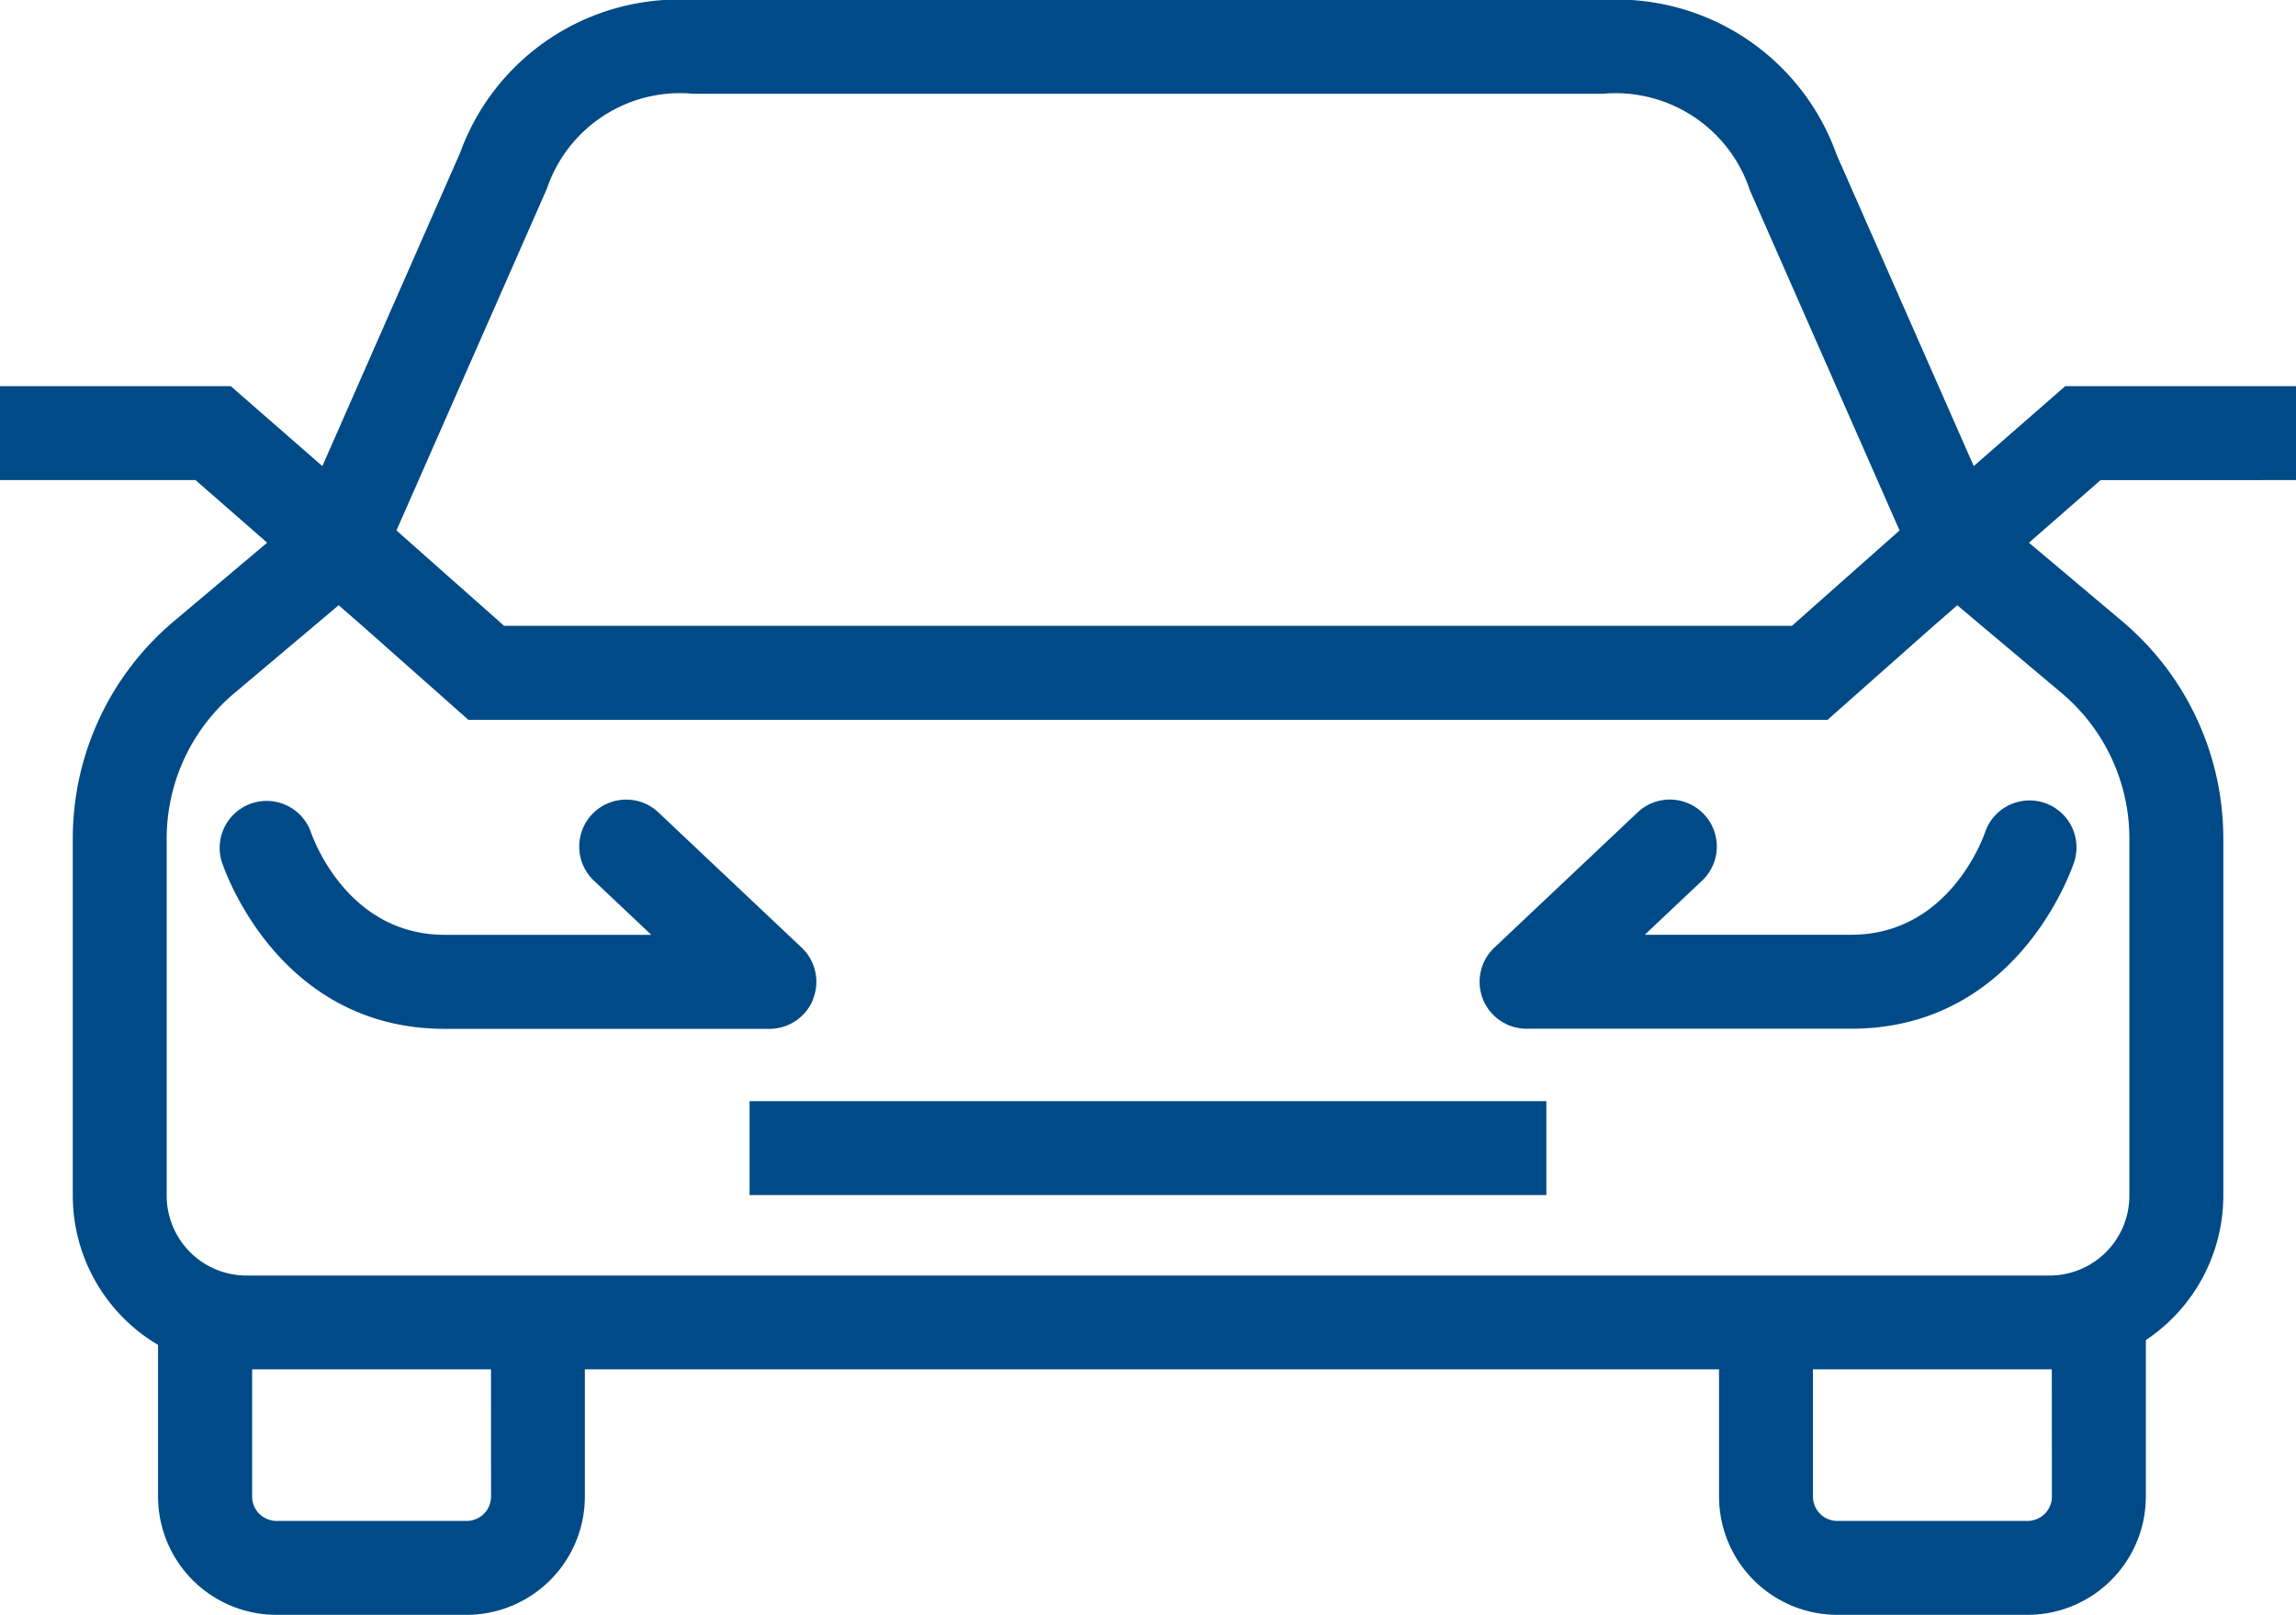 <svg xmlns="http://www.w3.org/2000/svg" xmlns:xlink="http://www.w3.org/1999/xlink" width="70" height="49.247" viewBox="0 0 70 49.247">
  <defs>
    <clipPath id="clip-path">
      <rect id="사각형_575" data-name="사각형 575" width="70" height="49.247" fill="#004a87"/>
    </clipPath>
  </defs>
  <g id="ic-car" transform="translate(0 0)">
    <g id="그룹_845" data-name="그룹 845" transform="translate(0 0)" clip-path="url(#clip-path)">
      <path id="패스_570" data-name="패스 570" d="M70,14.641V11.777H62.964l-2.789,2.437-4.182-9.5A7.111,7.111,0,0,0,48.861,0H21.139a7.088,7.088,0,0,0-7.111,4.66l-4.2,9.555L7.036,11.777H0v2.864H5.961L8.145,16.55l-2.84,2.393a8.662,8.662,0,0,0-3.086,6.637V36.462a5.294,5.294,0,0,0,2.6,4.553v4.626a3.61,3.61,0,0,0,3.606,3.606h5.8a3.61,3.61,0,0,0,3.606-3.606V41.759H52.41v3.882a3.61,3.61,0,0,0,3.606,3.606h5.8a3.61,3.61,0,0,0,3.606-3.606V40.868a5.3,5.3,0,0,0,2.362-4.406V25.581a8.661,8.661,0,0,0-3.086-6.637l-2.84-2.393,2.184-1.909ZM16.671,5.76a4.286,4.286,0,0,1,4.468-2.9H48.861a4.311,4.311,0,0,1,4.491,2.949l4.561,10.368-3.279,2.907H15.367l-3.28-2.907Zm-1.7,39.881a.743.743,0,0,1-.742.742h-5.8a.743.743,0,0,1-.742-.742V41.759h7.282Zm47.587,0a.743.743,0,0,1-.743.742h-5.8a.743.743,0,0,1-.742-.742V41.759h7.211c.024,0,.047,0,.071,0Zm.294-24.508a5.8,5.8,0,0,1,2.068,4.447V36.462A2.436,2.436,0,0,1,62.484,38.9H7.515a2.436,2.436,0,0,1-2.433-2.433V25.581A5.8,5.8,0,0,1,7.15,21.134l3.176-2.677.837.732,3.117,2.763H55.719l3.115-2.761.839-.733Z" transform="translate(0 0)" fill="#004a87"/>
      <rect id="사각형_574" data-name="사각형 574" width="24.291" height="2.864" transform="translate(22.854 33.581)" fill="#004a87"/>
      <path id="패스_571" data-name="패스 571" d="M29.777,48.675a1.432,1.432,0,0,0-.348-1.57L25.082,43a1.432,1.432,0,1,0-1.966,2.082l1.73,1.633h-6.3c-2.978,0-4.026-2.978-4.075-3.122a1.432,1.432,0,0,0-2.722.889c.067.208,1.708,5.1,6.8,5.1h9.9a1.432,1.432,0,0,0,1.33-.9" transform="translate(-4.989 -18.206)" fill="#004a87"/>
      <path id="패스_572" data-name="패스 572" d="M90.1,46.714H83.8l1.73-1.633A1.432,1.432,0,1,0,83.563,43l-4.348,4.106a1.431,1.431,0,0,0,.983,2.472h9.9c5.09,0,6.73-4.889,6.8-5.1a1.432,1.432,0,0,0-2.722-.89c-.043.128-1.088,3.124-4.075,3.124" transform="translate(-33.656 -18.206)" fill="#004a87"/>
    </g>
  </g>
</svg>
